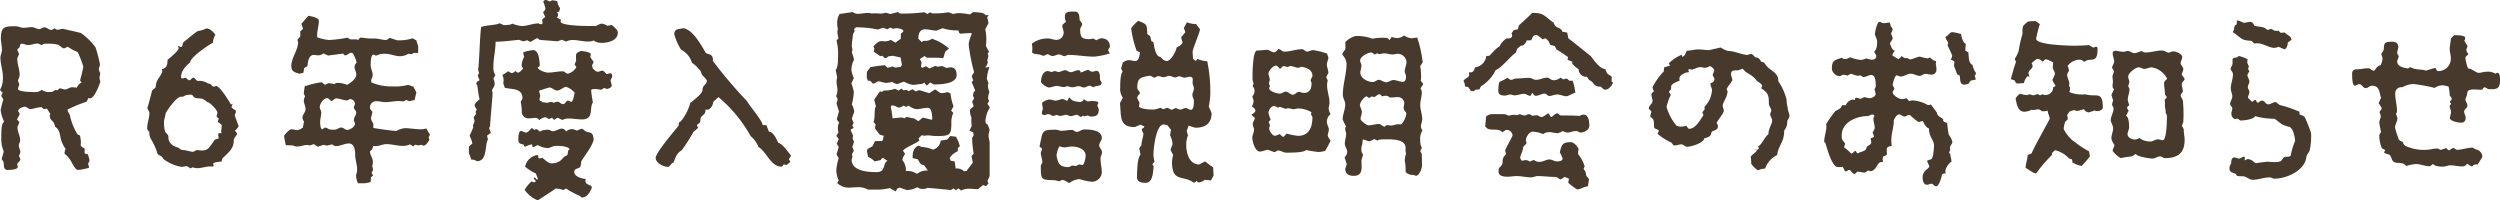 <svg xmlns="http://www.w3.org/2000/svg" width="228.62" height="18.32" viewBox="0 0 228.62 18.32">
  <path id="パス_10177" data-name="パス 10177" d="M7.42-2.68a.241.241,0,0,0,.16.24,2.649,2.649,0,0,1,.52.72c.08.14.34.64.54.64a4.6,4.6,0,0,0,1.02-.2,2.326,2.326,0,0,0-.08-.36c.02-.08.12-.22.12-.3,0-.2-.12-.38-.12-.56l-.32-.08v-.46A.926.926,0,0,1,8.9-3.3c0-.12.02-.22.02-.34a5.771,5.771,0,0,0-.08-.58L8.6-4.34a5.768,5.768,0,0,1-.66-1.6c0-.24-.24-.42-.24-.66a12.22,12.22,0,0,1,1.74-.72l.16-.32c.06-.04.1.02.14.02.42,0,.86-1.24.96-1.54a1.168,1.168,0,0,1-.08-.36c0-.12.06-.24.06-.36,0-.14-.12-.26-.12-.4,0-.16.1-.3.1-.46a12.528,12.528,0,0,0-.4-1.54A5.606,5.606,0,0,0,8.92-13.6c-.12-.04-1.58-.38-1.68-.38-.16,0-.3.08-.46.08a.3.3,0,0,1-.24-.14,2.387,2.387,0,0,1-.32.16c-.24,0-.4-.24-.64-.24-.18,0-.3.16-.48.16-.22,0-.44-.18-.68-.18s-.5.06-.74.06c-.26,0-.48-.14-.74-.14-1,0-1.34.04-1.34,1.12,0,.34.1.7.1,1.04,0,.24-.14.48-.14.72,0,.58.22,1.14.22,1.72A2.144,2.144,0,0,1,1.52-8.4l.12.16c.06.02.12.06.12.12l-.12.24c0,.14.18.24.18.38a8.1,8.1,0,0,0-.24.94,3,3,0,0,0,.3,1.02l-.02.1c-.24.12-.22,1.12-.22,1.34a2.92,2.92,0,0,0,.22,1.32c-.04.24-.14.46-.18.7a.435.435,0,0,0,.1.16c.2.26-.08.84.46.84.18,0,.92-.02.9-.28,0-.06-.04-.16-.04-.22,0-.2.28-.26.28-.46,0-.08-.1-.22-.12-.32.02-.12.12-.26.12-.36,0-.2-.14-.38-.14-.58,0-.18.12-.32.12-.5,0-.4-.24-.76-.24-1.16,0-.18.16-.32.16-.5-.04-.1-.16-.14-.2-.24.04-.14.24-.4.24-.52,0-.04-.12-.18-.14-.24,0-.24.44-.4.64-.4.08,0,.32.18.44.22.36-.02.72-.18,1.06-.18l.2.18.3-.04.3.48a.584.584,0,0,0-.04.18c0,.48.38.36.48,1,.44.22.44.84.56,1.24a2.881,2.881,0,0,0,.4.78A1.966,1.966,0,0,0,7.42-2.68ZM7.5-8.44c-.18,0-.36-.1-.54-.1l-.18.18L6.6-8.4a2.381,2.381,0,0,0-.3.18l-.42.02a1.876,1.876,0,0,1-.56-.2.842.842,0,0,1-.6.2c-.38,0-1.56-.02-1.56-.3,0-.1.14-.36.12-.42l-.12-.34a1.936,1.936,0,0,0,.16-.48c0-.52-.22-1-.22-1.52,0-.1.14-.3.16-.44-.04-.12-.12-.22-.16-.36l.02-.06.18-.16.08-.28a.182.182,0,0,1,.14-.06c.2,0,.38.12.58.12.3,0,.56-.14.86-.14.1,0,.26.12.36.14.08-.02.18-.12.26-.12h.2a3.9,3.9,0,0,1,1.02.08c.2.06.38.34.58.34.08,0,.24-.12.34-.14a4.846,4.846,0,0,0,.9.48,7.956,7.956,0,0,1,.52,1.36,12.07,12.07,0,0,1-.3,1.22.718.718,0,0,0,.14.2.935.935,0,0,0-.44.48,3.271,3.271,0,0,0-.44-.04C7.9-8.64,7.64-8.44,7.5-8.44Zm14.36,6.3c.52-.5,1.04-.86,1.04-1.64,0-.24.22-.38.3-.58,0-.12-.12-.22-.2-.3.08-.08.34-.32.34-.46-.06-.1-.32-.84-.36-.98a.884.884,0,0,0,.12-.32c0-.18-.44-.28-.4-.42l.1-.32a.435.435,0,0,1-.16.1c-.16-.28-1-1.7-1.38-1.7a.323.323,0,0,1-.18.06c-.22,0-.2-.28-.52-.28a1.478,1.478,0,0,0-.94-.24c-.2-.02-.24-.3-.44-.3-.14.06-.22.24-.36.24s-.2-.22-.36-.22a.709.709,0,0,0-.22.06c-.08,0-.16-.02-.16-.12,0-.62.42-.98.84-1.38,0-.44,1.68-1.58,2.08-1.78a1.325,1.325,0,0,1,.22-.72c-.18-.24-.48-.58-.82-.58a2.768,2.768,0,0,1-.78.24c-.36.2-.92.72-1.28.98a.446.446,0,0,0-.12.26c-.02.12-.06.22-.18.22-.08-.04-.18-.08-.26-.12a1.679,1.679,0,0,1,.08.24c0,.22-.86.92-1.02,1.06,0,.38-.06.78-.52.84a1,1,0,0,1,.04.24,2.432,2.432,0,0,1-.3.54,1.58,1.58,0,0,0-.3.82c0,.18-.3.24-.34.4-.14.52-.26,1.04-.42,1.54v.02c.02.16.18.28.18.46,0,.46-.2.9-.2,1.36a.352.352,0,0,0,.2.34,1.268,1.268,0,0,0,.1.6,6.638,6.638,0,0,1,.58,1.2.449.449,0,0,0,.12.28c.18.16.38.14.46.4a3.745,3.745,0,0,0,1.68.74c.16,0,.3-.06.44-.06s.26.12.36.2l.22-.1a1.558,1.558,0,0,0,.42.08c.4,0,.78-.16,1.18-.16a.974.974,0,0,1,.24.02l.08-.06c0-.06-.04-.14-.04-.2,0-.16.66-.2.76-.2Zm-.4-2.24.06.42-.34.1c-.54.74-.62,1-1.2,1-.14,0-.28-.02-.48-.04-.08.04-.24.16-.34.16-.22,0-.62-.16-.96-.16-.1,0-.3-.16-.38-.22-.52-.14-.94-.44-.9-1.06-.06-.18-.28-.3-.32-.46a3.282,3.282,0,0,1-.08-.88c0-.22.14-.46.14-.72.14-.3,1-1.54,1.42-1.54.04,0,.06.02.08.02l.2-.06c.12-.14.5-.14.66-.14.08,0,.12.08.16.12.14.28.6.18.86.26a2.141,2.141,0,0,1,.44.3c.24,0,.92.74.92.96a2.092,2.092,0,0,1-.08.34c.04.1.16.14.22.22a.672.672,0,0,0-.1.28c.08.1.36.22.36.36,0,.24-.1.42-.02.68h-.24Zm10.44.96a.5.5,0,0,0,.36.16c.38,0,.78-.24,1.16-.24.52,0,.58.64.58,1.04,0,.44.18.9.18,1.34a1.393,1.393,0,0,1-.1.5,1.7,1.7,0,0,0,.18.76h.58a2.992,2.992,0,0,0,.58-.12l.02-.42.2-.18L35.5-.8l.14-.3-.08-.36a.934.934,0,0,0,.06-.34c0-.36-.26-.64-.26-.92a.175.175,0,0,1,.16-.18l.14-.38a.82.82,0,0,0,.22.02c.34,0,.64-.18.98-.18.5,0,.98.16,1.48.16a1.535,1.535,0,0,0,.68-.14l.3.2c.04-.06.1-.16.2-.16a.478.478,0,0,1,.18.06l.4-.06a.322.322,0,0,0,.14.08c.24,0,.46-.38.56-.56a.419.419,0,0,1-.08-.22l.12-.22-.34-.58a1.226,1.226,0,0,1-.54.08c-.48,0-.96-.1-1.44-.1a2.146,2.146,0,0,0-.76.26c-.7-.06-1.4-.16-2.1-.28v-.4a1.609,1.609,0,0,1-.22-.46l.14-.62c-.08-.08-.22-.22-.22-.34A.557.557,0,0,1,36-7.36c.24,0,.5.08.74.08.44,0,.82-.1,1.26-.1a3.006,3.006,0,0,1,.4.04l.28-.14.26.12.5-.12c.04-.22.1-.46.16-.68l-.28-.54-.48-.16a4.5,4.5,0,0,1-1.4.14,4.678,4.678,0,0,1-1.96-.36l-.02-.24a.951.951,0,0,0,.14-.46c0-.3-.18-.56-.18-.86,0-.16-.02-.98.26-.98a.444.444,0,0,1,.22.1,1.592,1.592,0,0,1,.86-.18c.46,0,.88.22,1.34.22a1.46,1.46,0,0,0,.76-.22l.32.04.14-.12h.44v-.64a4.825,4.825,0,0,1-.16-.5l-.34-.2a3.858,3.858,0,0,1-1.44.18l-.66-.22a1.074,1.074,0,0,1-.32.2c-.36,0-.7-.14-1.08-.14a5.47,5.47,0,0,1-1.14-.08h-.08c-.12,0-.2.12-.26.22a.509.509,0,0,0-.3-.06h-.24a.471.471,0,0,1-.42-.16,11.885,11.885,0,0,1-1.72.22,4.791,4.791,0,0,1-1.06-.24c0-.06-.02-.1-.02-.16,0-.46.16-.92.16-1.36,0-.3-.76-.42-.96-.46l-.64.74.16.46-.26.22v.46l-.26.32c0,.04.06.2.06.22,0,.72-.62,1.44-.62,2.16,0,.52.28.58.72.72l.38-.08.08-.44.3-.18c.02-.34.1-1.02.58-1.02.12,0,.26.04.38.04a.768.768,0,0,0,.5-.18l.42.2,1.4-.18a.192.192,0,0,0,.18.16c.16,0,.38-.24.54-.24l.16.06a3.888,3.888,0,0,1,.34.84.6.6,0,0,0-.2.4c0,.24.16.44.16.68,0,.42-.52.78-.84.96a2.323,2.323,0,0,0-.82-.18.441.441,0,0,0-.32.1l-.56-.08-.32.16-.3-.24a7.244,7.244,0,0,0-1.44.34l-.1-.02c-.04.24-.08.48-.1.72l.12.26a.849.849,0,0,0-.12.38c0,.24.16.48.16.74,0,.36-.28.54-.28.8a.682.682,0,0,0,.14.38l-.1.54a1.037,1.037,0,0,1-.52.24c-.18,0-.36-.08-.56-.08-.14,0-.6.48-.64.62a6.21,6.21,0,0,0,.16.84l.66.02a.749.749,0,0,0,.36.1c.3,0,.62-.14.92-.14a1.171,1.171,0,0,1,.26.04l.36-.12.36.24.54-.18.3.08Zm-.64-1.54c-.1.02-.2.16-.26.16-.2,0-.2-.56-.2-.68,0-.28.1-.58.1-.86,0-.16-.14-.32-.14-.48,0-.3.34-.82.66-.82.18,0,.26.18.4.26.14-.04.32-.24.44-.24.34,0,.64.18.98.18.12,0,.2-.12.32-.12a.469.469,0,0,1,.42.42c0,.12-.1.22-.1.34,0,.18.22.3.22.48,0,.2-.22.44-.22.68,0,.1.1.22.1.34,0,.28-.46.56-.72.56-.16,0-.34-.22-.54-.22-.22,0-.34.2-.64.2C31.44-4.76,31.68-4.84,31.26-4.96ZM48.3-9.94c-.06,0-.22-.14-.32-.16a4.652,4.652,0,0,1-.52.34,1.054,1.054,0,0,1,.08.74l.14.42c.62.18,1.62,0,1.62.98,0,.06-.14.22-.16.32a6.013,6.013,0,0,1,.1.84.6.6,0,0,0,.68.66c.2,0,.4-.04.6-.04a.363.363,0,0,1,.3.2,1.5,1.5,0,0,1,.54-.26.568.568,0,0,1,.34.18l.32-.14c.04.08.1.18.2.18.08,0,.2-.16.28-.16.16,0,.3.18.48.18a1.122,1.122,0,0,1,.58-.12c.4,0,.78.08,1.18.08,1.14,0,.64-1.04,1-1.56a10.412,10.412,0,0,1-.16-1.1c0-.12.3-.12.38-.12.18,0,.36.06.52.06.1,0,.2-.12.28-.16l.28.1c.14-.04.42-.14.42-.32,0-.16-.1-.32-.1-.48,0-.1.14-.22.14-.32s0-.32-.16-.32a2.092,2.092,0,0,0-.34.08c-.1-.08-.26-.32-.4-.32s-.26.1-.4.1c-.2,0-.36-.18-.48-.32l-.06-.3a.593.593,0,0,0,.14-.3,3.188,3.188,0,0,1-.3-.42,1.544,1.544,0,0,0,.04-.3c-.1-.18-.7-.24-.9-.26-.54.22-.44.26-.44.88,0,.06-.1.24-.12.34.02.1.12.18.14.28a1.3,1.3,0,0,1-.76.58c-.18,0-.3-.22-.48-.22-.44,0-.9.12-1.34.12-.24,0-.84-.2-.94-.44v-.04c.06-.02.18-.08.18-.18-.02-.32-.04-1.4-.62-1.4a4.65,4.65,0,0,0-.88.2v.08a.839.839,0,0,0,.08.32,2.351,2.351,0,0,0-.24.72.575.575,0,0,0,.14.36c-.08.1-.32.38-.46.38-.1,0-.2-.1-.26-.16A.412.412,0,0,1,48.3-9.94Zm2.54,1.6c.14-.04.88-.28.92-.28.26,0,.46.28.72.28s.52-.3.8-.34a1.628,1.628,0,0,1,.8.56c-.08.2-.12.74-.32.82-.08-.02-.24-.12-.28-.12-.22,0-.24.32-.48.32-.2,0-.3-.22-.5-.22a.857.857,0,0,0-.32.1,1.294,1.294,0,0,0-.26-.08c-.08,0-.32.08-.36.08l-.48-.06v-.06c-.1-.02-.22-.06-.22-.18s.06-.22.06-.34a3.2,3.2,0,0,0-.1-.42Zm-1.62-5.9a3.4,3.4,0,0,1-.86-.22c-.16.14-.54.12-.76.14l-.4-.18c-.18.18-1.38.18-1.68.36-.12.74-.18,3.54-.28,3.86l.1.38a.23.23,0,0,0-.12.18c0,.14.14.3.14.46-.12.04-.28.14-.28.28a.2.2,0,0,0,.08.14c.08.44.1.86.22,1.3-.14.12-.46.36-.46.56a.921.921,0,0,0,.2.36c-.08.16-.14.26-.06.42l-.22.28.08.4-.16.38a.377.377,0,0,1,.04.16c-.1.26-.22.52-.34.78a2.661,2.661,0,0,1,.26.7l-.32.28v.58l.22.62a.735.735,0,0,1,.5.14c1,0,.7-1.4,1.02-1.98l-.08-.36.34-.24c-.02-.16-.14-.3-.14-.46a.4.4,0,0,1,.08-.16c0-.52.26-2.9.22-3.1a.471.471,0,0,1-.04-.16c0-.16.24-.34.24-.62a1.412,1.412,0,0,0-.12-.48l.18-.3a1.39,1.39,0,0,1-.18-.8c0-.76.2-1.5.2-2.26.7-.02,1.42-.1,2.12-.18l.42.14.36-.1.28.16c.2-.12.4-.24.6-.34a.246.246,0,0,1,.22.14c.56.06,1.1.08,1.66.14a3.174,3.174,0,0,1,.4-.14l.38.16a1.422,1.422,0,0,1,.64-.14c.42,0,.92.14,1.4.14a1.5,1.5,0,0,0,.52-.1c.12.18.52.22.7.22.58,0,1.48-.2,1.48-.94,0-.26-.38-.54-.56-.7l-.38.08a1.649,1.649,0,0,0-.52-.2c-.22,0-.44.22-.64.22h-.2c-.74,0-2.94-.02-2.94-.42a.3.3,0,0,1,.06-.14l-.4-.22a.447.447,0,0,0,.12-.26.246.246,0,0,0-.14-.22l.24-.06.08-.32a1.214,1.214,0,0,1-.26-.64l-.44-.08-.26.12a.8.8,0,0,0-.36-.14.234.234,0,0,0-.22.16,3.723,3.723,0,0,1,.2.62c0,.12-.14.26-.22.34l.2.42-.28.24.04.36c-.02.02-.08.08-.12.08a.637.637,0,0,1-.26-.08C50.26-14.48,49.72-14.24,49.22-14.24ZM48.92-3.9c0,.4.14.42.48.5.02.08.06.18.14.2a2.293,2.293,0,0,1,.62-.22c.06.06,0,.24.12.24.16,0,.28-.16.44-.16a1.955,1.955,0,0,0,.88.26c.24,0,.46-.2.74-.2.32,0,1.06,0,1.28.3-.26.14-.1.42-.26.58-.46.1-.42.72-1.46.72-.2,0-.64-.38-.78-.52a.533.533,0,0,1-.24.06c-.14,0-.14-.08-.14-.18,0-.06-.02-.12-.08-.12a1.338,1.338,0,0,0-1.12,1.06,4.081,4.081,0,0,0,.98.62l.2.52-.1.04c-.08-.04-.1-.14-.2-.18-.06,0-.08.04-.08.1.02.06.16.14.16.2s-.02.12-.1.12a.312.312,0,0,1-.24-.06h-.04a2.8,2.8,0,0,0-.62.76,2.6,2.6,0,0,0,1.2.96c.56-.36,1.1-.7,1.64-1.08a2.718,2.718,0,0,1,.7.14l.24-.14a7.463,7.463,0,0,0,1.24.66c.06.04.16.16.22.16.48,0,.76-.52.9-.9,0-.36-.72-.14-.56-.8-.3,0-1.04-.22-1.04-.6s.26-.28.5-.46c.12-.08.1-.4.14-.54.02-.08.58-.88.68-1.04a4.023,4.023,0,0,0,.44-.88c0-.98-.48-.58-.84-.92-.08-.06-.16-.14-.26-.14s-.3.14-.44.16a1.484,1.484,0,0,0-.42-.14.979.979,0,0,0-.56.22.44.44,0,0,0-.36-.26c-.28,0-.58.24-.84.24-.16,0-.28-.14-.44-.14a4.125,4.125,0,0,0-.42.04c-.12,0-.24.12-.3.12-.14,0-.18-.2-.34-.2a.386.386,0,0,0-.2.06l-.22-.18c-.14.12-.34.42-.54.42-.16,0-.3-.14-.46-.14C48.94-4.64,48.92-4.06,48.92-3.9ZM73.66-2.06l.2-.32c-.28-.36-.72-1.02-1.18-1.2-.14-.3-.44-1-.84-1l-.24-.6h-.34c0-.38-1.18-1.74-1.42-2.18a41.753,41.753,0,0,1-3.14-3.7.34.34,0,0,0,.02-.14.522.522,0,0,0-.2-.4l-.44-.16c-.36-.58-1.16-2.16-2.08-2.28-.4.1-.82.02-.82.56a5.446,5.446,0,0,0,.62,1.4,1.993,1.993,0,0,1,1,1.2,2.742,2.742,0,0,1,.66.62c.1,0,.2.32.22.4.08.2.48.44.48.66a.467.467,0,0,1-.2.34.694.694,0,0,0-.2.5c0,.3-.92,1-1.12,1.16a4.47,4.47,0,0,1-.88,1.7c-.16,0-.18.24-.18.36-.4.52-2.1,2.48-2.1,2.96,0,.46.72.82,1.12.82.18,0,.28-.34.5-.38.28-.64.26-.8.78-1.16a17.219,17.219,0,0,0,1.06-1.66l.44-.38a.349.349,0,0,1-.12-.24.539.539,0,0,1,.16-.14c.24-.14.08-.46.24-.62.24-.26.38-.26.38-.68.02,0,.12.04.14.04.3,0,.56-.44.56-.72l.48-.44a12.547,12.547,0,0,1,2.94,3.56,2.569,2.569,0,0,1,.72,1c.76.46,1.12,1.8,2.12,1.8a.438.438,0,0,0,.18-.2l.3.04.32-.28Zm8.86-13.4a1.532,1.532,0,0,1-.5.08c-.12,0-.22-.02-.32-.02h-.26a.68.68,0,0,0-.2.02.906.906,0,0,0-.32-.06c-.3,0-.62.08-.92.08a.717.717,0,0,1-.5-.16l-1.2.18a1.51,1.51,0,0,0-.22.84,2.482,2.482,0,0,0,.06.54,1,1,0,0,0-.04.24,1.858,1.858,0,0,0,.1.58l-.18.24a4.83,4.83,0,0,1,.14,1.42c0,.28,0,1.04-.22,1.26l.14.68a1.29,1.29,0,0,0-.06.4c0,.26.08.5.08.76a1.253,1.253,0,0,1-.12.54l.14.28-.1.42.22.7-.2.74.22.3a.929.929,0,0,0-.12.46,1.666,1.666,0,0,0,.06.44l-.2.3.22.3-.18.42.18.3-.2.68.2.34A4.931,4.931,0,0,0,78-1.08a2.251,2.251,0,0,0,.22.96l-.14.24a1.565,1.565,0,0,0,1.04.42c.24,0,.5-.04.86-.04a1.84,1.84,0,0,1,.92.22h1a5.261,5.261,0,0,0,.98-.14l.54.3L83.6.6l.2-.06c.02,0,.64.22.64.22A2.031,2.031,0,0,0,85.4.5a.841.841,0,0,0,.52.16,1.09,1.09,0,0,0,.44-.1c.7.06,1.4.12,2.1.2L88.7.62l.28.16L89.14.6l.28.2a1.465,1.465,0,0,1,.72-.16c.26,0,.54.04.82.04L91.42.3l.26.1.24-.24-.1-.22c.04-.1.2-.44.2-.48V-3.56c0-.22-.1-.42-.1-.64a2.347,2.347,0,0,1,.1-.54l-.16-.46-.18-.14a1.171,1.171,0,0,1-.04-.26,2.519,2.519,0,0,1,.4-1.18l-.22-.36.16-.24a.539.539,0,0,1-.1-.3A1.519,1.519,0,0,1,92-8.2a1.9,1.9,0,0,1-.14-.58A.4.4,0,0,1,91.92-9c-.06-.14-.1-.28-.16-.42A4.965,4.965,0,0,1,92-10.5l-.36.06v-.06l.08-.06.14-.36a.377.377,0,0,1-.04-.16c0-.14.08-.3.08-.44a.478.478,0,0,0-.06-.18l.12-.18-.28-.54c.02-.2.04-.4.04-.6a5,5,0,0,0-.1-.94l.3-.54-.12-.54.12-.18-.02-.04-.24.04c-.14-.3-.84-.26-1.14-.3l-.3.22a6.938,6.938,0,0,0-.9-.12,2.247,2.247,0,0,0-.64.08l-.42-.16a7.371,7.371,0,0,1-1.5.1l-.18-.1-.24.16-.3-.16a16.519,16.519,0,0,1-2.22.12l-.18-.14-.7.18Zm.84,6.96a3.057,3.057,0,0,1-1.04.16l-.12.12-.22-.04-.52.76.16.6c-.2.34-.04,1.06-.22,1.42l.2.26-.08.32c.14.2.3.4.46.6l.36.1-.1.42-.08.06h-.62l-.24.48L80.86-3l-.06.18.1.54a1.808,1.808,0,0,1,.6.42l.56-.12.06-.12.16-.08.4.28c-.48.2-.1,1.02-1,1.02-.76,0-2.28-.08-2.28-1.14l.08-.26-.06-.24.18-.3-.14-.36.16-.48-.14-.3.06-.24-.24-.54.26-.18v-.06l-.1-.14.12-.28-.16-.36.22-.66a1.978,1.978,0,0,0-.22-.66,5.633,5.633,0,0,0,.18-1.14A5.693,5.693,0,0,0,79.38-9l.22-.48a3,3,0,0,1-.22-.72,2.01,2.01,0,0,1,.24-.96,4.148,4.148,0,0,0-.2-.66l.06-.3a.906.906,0,0,1-.06-.32c0-.34.08-.7.1-1.04l.16-.3-.06-.18.18-.16a9.557,9.557,0,0,1,2,.2l.46-.16.42.14.24-.16.3.12a.8.8,0,0,1,.3-.06,1.239,1.239,0,0,1,.6.18v.14l-.22.18v.46l-.5.36-.42-.26a1.05,1.05,0,0,1-.48.14c-.12,0-.22-.02-.38-.02-.3,0-.56.3-.74.5l.1.16-.06.3.6.42.18-.04.24.22.18-.04.12-.12.42-.06c.24.06.48.1.72.16l.12.68-.12.18-.52.06-.2-.1-.48.12-.24-.24q-.66.06-1.32.18l-.32.42-.02.48a2.186,2.186,0,0,0,.1.34h.2l.28.28a1.812,1.812,0,0,0,.44-.22c.28,0,.5.14.76.14a2.347,2.347,0,0,0,.54-.1,1.5,1.5,0,0,0,.4.2c.26,0,.48-.2.72-.2a2.288,2.288,0,0,0,.78.28c.28,0,.54-.08.82-.08l.24-.12.16.24h.1l.26-.26.32.18c.56,0,2.1-.02,2.1-.86,0-.36-.12-.7-.54-.7a1.132,1.132,0,0,0-.36.06l-.42-.18-.44.06-.18-.08-.54.24-.32-.2-.34.14-.12-.08.06-.42-.16-.3.4-.26h.06l.18.14h.68a5.5,5.5,0,0,1,.82.04l.18-.6.34-.28a4.407,4.407,0,0,0-1.56-.9.956.956,0,0,1-.56.2.44.44,0,0,1-.16-.02l-.22.12-.3-.3c0-.42.12-.86.62-.86.34,0,.7.12,1.04.12l.56-.22a4.168,4.168,0,0,0,1.44.2l.08.24.1.06.94-.06.12.06a3.16,3.16,0,0,0-.3.96,16.53,16.53,0,0,0,.5,2.56l-.22.36.14.4-.14.14.32.78-.16.18-.04.3.1.24-.18.3.14.42-.34.3a1.453,1.453,0,0,0,.14.72,3.394,3.394,0,0,0,.02.78c0,.02-.18.36-.2.42l.34.18.04.24-.14.24a8.777,8.777,0,0,0,.14,1.44l-.2.24.12.58c-.18.26-.38.52-.58.78l-.22.02a1.018,1.018,0,0,0-.62-.26.34.34,0,0,0-.14.02l-.1-.66-.36-.06-.1-.24a1.5,1.5,0,0,1,.74-.62l.02-.32.18-.14a3.707,3.707,0,0,0-.36-.88l-.52-.06-.28.32-.6.1a.94.94,0,0,1-.7.82,3.038,3.038,0,0,0-1.02-.24l-.3-.12c-.44.16-.56.62-.54,1.14l.46.1c.18.26.2.5.58.54l.34.48-.02.02a1.416,1.416,0,0,0-.94.28h-.06a1.531,1.531,0,0,0-.98-.24,1.4,1.4,0,0,0-.32-1,1.034,1.034,0,0,1,.26-.56l-.2-.28c.06-.26,1.26-.7,1.5-.96l-.08-.18.3-.3.22.06a1.544,1.544,0,0,1,.3-.04c.26,0,.52.06.76.06,1.34,0,1.42-.08,1.42-1.3a1.956,1.956,0,0,1,.18-.82l-.2-.2.22-.4a4.829,4.829,0,0,1-.28-1.18l-.28-.12a2.217,2.217,0,0,1-.5.1c-.24,0-.42-.26-.64-.34l-.52.34-.92-.28-.32.12-.3-.2-.34.18-.18-.12-.3.04-.18-.16-.26.18Zm1.26,1.54a1.4,1.4,0,0,0,.7.32c.36,0,.7-.12,1.06-.12.38,0,.38.8.4,1l-.06.1a6.394,6.394,0,0,0-.84-.2,2.925,2.925,0,0,1-.38.32l-.4-.26c-.26,0-.46-.12-.7-.12l-.14.12-.28-.08-.84.08a8.675,8.675,0,0,0-.16-1.04l.08-.14h.08c.22,0,.42.2.62.2a1.1,1.1,0,0,0,.38-.18l.24.12Zm21.14-4.88c-.02.24-.08.8-.42.8-.2,0-.38-.08-.58-.08a.979.979,0,0,0-.56.22l-.16.54.14.3c-.22.22-.22,1.14-.22,1.44a1.419,1.419,0,0,0,.24.94l-.26.5c.12,1.24-.08,2.18,1.36,2.18.16-.08.34-.14.5-.22l.38.16-.1.16a.137.137,0,0,0-.14.14.657.657,0,0,0,.14.32c0,.38-.18.72-.18,1.1l-.2.28.12.58c-.32.32-.32,1.68-.32,2.1s.46.48.78.48c.68,0,.68-1.02.74-1.52l-.12-.18.2-.24a3.336,3.336,0,0,1-.1-.62c0-.52.22-2.78.94-2.78a2.092,2.092,0,0,1,.34.08l.32.4-.08.52a1.754,1.754,0,0,1,.22.84l-.18.48.24.48a3.336,3.336,0,0,0-.1.62c0,1.94,1.02,1.16,2,1.92l.28-.18a.159.159,0,0,0,.18.14.84.84,0,0,0,.52-.24l.58.06.24-.44-.04-.76c-.26-.16-.5-.36-.74-.54l-.54.28c-.9,0-1.18-1.04-1.18-1.78a2.215,2.215,0,0,1,.16-.88l-.12-.4.18-.5a4.431,4.431,0,0,0,.62.2c.9,0,1.48-.38,1.48-1.34-.08-.2-.18-.4-.26-.6A7.144,7.144,0,0,0,112.2-8a13.922,13.922,0,0,0-.28-3.02,2.381,2.381,0,0,1-.9-.22l-.14.2-.26-.2-.04-.64c-.02-.18.62-1.68.68-2.06l-.36-.48a2.409,2.409,0,0,1-.84-.16l-.28.52.14.38-.38.46a1.589,1.589,0,0,0,.12.44c0,.22-.36.42-.54.5-.04.32-.52,1.24-.9,1.24-.24,0-.44-.22-.58-.38-.48,0-.6-1.14-.64-1.36l-.18-.06-.12-.48-.26-.18c-.04-.9-.02-.9-.84-1.22a5.151,5.151,0,0,0-.64.68,9.7,9.7,0,0,0,.5,2.06Zm.92,2.14c.14.04.26.14.4.18.1-.02.26-.14.34-.14.18,0,.34.1.5.1.18,0,.34-.12.52-.12.2,0,.36.14.56.14.12,0,.22-.1.34-.1.16,0,.34.12.5.12s.32-.08.48-.08c.36,0,.26.28.26.56,0,.18.12.32.12.5,0,.2-.14.4-.14.6s.14.36.14.56c0,.18,0,.8-.28.8-.16,0-.3-.16-.46-.16-.18,0-.34.14-.52.14-.12,0-.28-.12-.42-.14-.12.04-.22.12-.34.16-.16-.04-.26-.14-.42-.18-.12.02-.24.1-.36.12-.08-.02-.22-.12-.28-.12a2.6,2.6,0,0,1-.62.16c-.26,0-1.2-.04-1.32-.28,0-.1.04-.18.04-.28,0-.2-.2-.34-.2-.54,0-.12.16-.28.24-.36V-8.1c0-.16-.24-.3-.24-.5C105.52-9.52,105.86-9.56,106.68-9.7Zm-8,9.54c.2,0,.44.2.62.28a1.754,1.754,0,0,1,.94-.36,5.6,5.6,0,0,0,1.12.24.915.915,0,0,0,.92-.82c0-.44-.12-.86-.12-1.3,0-.2.14-.38.14-.58,0-.24-.26-.4-.26-.64s.24-.42.24-.66c0-.74-1.1-.78-1.62-.78-.24,0-.44.22-.68.22-.16,0-.28-.18-.42-.18-.32,0-.66.08-.98.08-.18,0-.34-.1-.52-.1-1.36,0-1.16.14-1.48,1.54.08.08.2.12.24.24a3.317,3.317,0,0,0-.12.32c0,.3.14.58.14.88,0,.1-.14.22-.14.34,0,1.32.04,1.26,1.28,1.3a2.664,2.664,0,0,1,.38.1C98.46-.06,98.58-.16,98.68-.16ZM98.14-2.4a2.077,2.077,0,0,1,.26-.84,3.2,3.2,0,0,0,.42.1c.22,0,.46-.08.68-.08.5,0,1.3.18,1.3.84,0,.18-.12.78-.28.86a1.775,1.775,0,0,0-.28-.06c-.14,0-.24.14-.38.14-.08,0-.18-.04-.26-.04-.1,0-.26.14-.38.14C98.42-1.34,98.26-1.7,98.14-2.4Zm1.08-9.2c.78,0,1.58.16,2.36.16a6.82,6.82,0,0,0,1.44-.3.761.761,0,0,1-.16-.34l.16-.24c0-.54-.3-.8-.84-.8a3.789,3.789,0,0,0-.42.18l-.26-.16a1.8,1.8,0,0,1-.32.06c-.74,0-.88-.18-.88-.9,0-.16.18-.3.18-.48,0-.08-.16-.26-.22-.34-.04-.28-.02-.8-.42-.8h-.28c-.34,0-.66.04-.66.46a1.375,1.375,0,0,0,.1.48c-.08.06-.34.24-.34.36,0,.18.12.36.12.54a.651.651,0,0,1-.72.74c-.22,0-.44-.12-.66-.12a2.345,2.345,0,0,0-1.5.46l-.02.06a1.654,1.654,0,0,1,.02.7c0,.24.6.2.8.28a.975.975,0,0,0,.22.08c.16,0,.26-.14.42-.14.1,0,.24.16.42.16.22,0,.4-.14.62-.14.12,0,.34.14.48.16C98.98-11.5,99.12-11.6,99.22-11.6ZM99.1-8.74c.16.02.32.1.46.1.22,0,.4-.1.62-.1.16,0,.3.12.46.12.2,0,.34-.16.54-.16.08,0,.24.12.34.14.16-.18.74-.04.74-.42,0-.08-.1-.18-.14-.24-.02-.2.04-.84-.32-.84-.12,0-.26.08-.38.08a.55.55,0,0,1-.38-.2v.02c-.26.06-.5.2-.7.26,0-.14-.06-.22-.2-.22-.26,0-.48.18-.72.18-.18,0-.32-.18-.48-.18-.22,0-.4.16-.62.16-.12,0-.24-.08-.36-.08-.08,0-.18.08-.26.08-.12,0-.24-.08-.36-.08-.46,0-.62.6-.62.96,0,.2.54.54.72.54.24,0,.5-.14.72-.14s.42.1.64.1A.838.838,0,0,0,99.1-8.74Zm-.4,1.18c-.22,0-.44.14-.66.14-.18,0-.36-.1-.54-.1-.16,0-.68.18-.68.36,0,.16.06.3.06.46,0,.14-.08.26-.08.4s.08.2.22.2c.12,0,.24-.08.36-.08.18,0,.3.16.48.16a2.628,2.628,0,0,0,.3-.1.885.885,0,0,0,.3.1c.18,0,.38-.1.56-.1.14,0,.26.12.4.12.2,0,.4-.12.6-.12.06,0,.24.16.34.2.08-.02.12-.1.2-.12l.14.06c.1-.02.2-.06.3-.08a2.082,2.082,0,0,0,.24.1c.5,0,.76-.1.76-.64,0-.14-.12-.24-.12-.38,0-.08.08-.16.08-.24,0-.12-.28-.16-.54-.16a1.82,1.82,0,0,0-.42.04,3.966,3.966,0,0,1-.4-.22l.02.02c0,.12-.2.22-.3.26-.28-.06-.68-.04-.86-.28a.311.311,0,0,0-.16-.12c-.1.06-.1.22-.2.28C98.96-7.44,98.84-7.56,98.7-7.56Zm25.86-4.68c0,.24-.28.36-.28.64a1.312,1.312,0,0,1,.38.78c0,.96-.34,1.9-.34,2.86,0,.32.22.58.22.9,0,.44-.22.86-.24,1.34a3.963,3.963,0,0,0,.32.66.358.358,0,0,0-.08.28c0,.14.08.26.08.4,0,.3-.12.6-.12.9,0,.28.22.48.22.76a.741.741,0,0,1-.24.48l.2.64c-.06.14-.08.26-.14.4,0,.5.34.66.78.66.9,0,.7-.82.7-1.44.06-.16.1-.34.16-.5a.6.6,0,0,1-.16-.44,1.056,1.056,0,0,1,.08-.5l.04-.44c.22,0,.42.16.64.16.02,0,.38-.18.42-.2l.3.14c.08-.12.54-.12.72-.12h.06c.68,0,1.96,0,1.76,1l.06.32a2.132,2.132,0,0,0-.12.62,4.563,4.563,0,0,1,.08,1.06,1.034,1.034,0,0,0,.56.26.254.254,0,0,0,.12-.02,1.76,1.76,0,0,0,.3.1c.32-.1.52-.68.52-.98l-.02-1.02-.14-.26.14-.3a1.3,1.3,0,0,1-.14-.68,1.458,1.458,0,0,1,.2-.92.575.575,0,0,1-.14-.36c0-.22.12-.44.12-.66,0-.42-.18-.86-.18-1.3,0-.38.14-.82.14-1.08a.668.668,0,0,0-.12-.44l.26-.4-.24-.3a2.2,2.2,0,0,0,.04-.36,8.089,8.089,0,0,0-.08-.98l.22-.34a10.442,10.442,0,0,0-.5-2.26c-.2,0-.38.06-.58.06a1.525,1.525,0,0,1-.62-.26,1.052,1.052,0,0,1-.64.24,2.217,2.217,0,0,1-.5-.1l-.18.28-.24-.2h-.2a4.5,4.5,0,0,0-1.14.08,3.757,3.757,0,0,0-1.56-.24,1.979,1.979,0,0,0-.92.56v.02A4.18,4.18,0,0,1,124.56-12.24Zm1.34,1.16c0-.36.7-.74,1.02-.74.08,0,.22.14.32.18.12-.02.14-.08.22-.12a.3.3,0,0,0,.22.08c.14,0,.28-.06.42-.06.26,0,.5.1.76.1.16,0,.34-.06.5-.06a.818.818,0,0,1,.78.74c0,.3-.16.58-.16.88,0,.16.12.28.12.44,0,.2-.04.5-.3.5-.3,0-.56-.16-.86-.16-.24,0-.42.2-.66.2s-.46-.22-.66-.22-.36.2-.56.2c-.46,0-1.14-.34-1.14-.86,0-.22.1-.44.1-.66C126.02-10.78,125.9-10.94,125.9-11.08Zm.16,4.7c0-.24-.18-.44-.18-.68a1.379,1.379,0,0,1,.58-.76c.1.04.16.12.26.16.1-.04.16-.12.26-.14.06.02.14.04.2.06.16-.06.34-.26.48-.26.1,0,.2.12.24.2a.934.934,0,0,1,.34-.06.411.411,0,0,1,.36.16c.28,0,.54-.04.82-.04a.6.6,0,0,1,.52.52c0,.16-.06.3-.06.46,0,.28.24.34.24.52,0,.26-.26.9-.52,1-.06,0-.14-.02-.2-.02-.24,0-.46.12-.7.12-.1,0-.22-.04-.32-.04a.217.217,0,0,0-.2.14h-.02c-.22,0-.34-.24-.54-.24-.32,0-.64.12-.96.12-.16,0-.72-.42-.72-.58C125.94-5.96,126.06-6.16,126.06-6.38Zm-5.1,3.48a11.245,11.245,0,0,0,1.14.18,3.133,3.133,0,0,0,.6-.1,8.462,8.462,0,0,0,.5-.94c-.08-.12-.26-.34-.26-.48,0-.16.1-.34.1-.52,0-.24-.18-.46-.18-.72a.881.881,0,0,1,.34-.7,1.4,1.4,0,0,1-.18-.48c0-.18.08-.36.08-.56,0-.54-.22-1.06-.22-1.6a1.666,1.666,0,0,1,.06-.44l-.14-.3.2-.4c0-.26-.14-.5-.14-.76,0-.22.14-.44.14-.66a1.7,1.7,0,0,1-.12-.34,7.053,7.053,0,0,0-1.28-.32c-.18,0-.36.14-.54.14s-.3-.22-.46-.22c-.56,0-1.08.22-1.64.22-.2,0-.34-.24-.54-.24-.08.12-.24.3-.4.3-.22,0-.42-.22-.62-.22-.3,0-.62.06-.92.06-.44,0-.42,2.38-.42,2.64,0,.14.1.28.1.42a.247.247,0,0,0-.08.16c0,.14.16.16.16.44a.638.638,0,0,1-.2.52,3.6,3.6,0,0,1,.12.44,1.464,1.464,0,0,1-.16.5c.14.08.32.2.32.38,0,.16-.22.28-.34.34a.772.772,0,0,0,.3.32c-.04.2-.2.4-.2.58,0,.16.12.34.12.5,0,.26-.16.48-.16.74,0,.32.26,1.26.68,1.26.26,0,.52-.16.78-.16a5.309,5.309,0,0,0,.6.22,1.275,1.275,0,0,1,.28-.16c.26,0,.5.2.76.2h.06C119.62-2.66,120.74-2.66,120.96-2.9ZM119.2-4.4c-.14.08-.2.24-.34.3-.14-.06-.2-.2-.34-.26a1.672,1.672,0,0,1-.4.16c-.26,0-.54-.48-.54-.72a.975.975,0,0,1,.08-.22c-.02-.12-.1-.2-.12-.32.04-.1.14-.14.18-.24a2.352,2.352,0,0,1-.2-.6c0-.24.24-.62.5-.62a.6.6,0,0,1,.36.16.3.3,0,0,1,.18-.08,4.069,4.069,0,0,1,.52.18.762.762,0,0,1,.2-.06c.18,0,.36.08.54.08.14,0,.28-.06.42-.06a2.4,2.4,0,0,1,1.2.34v.08l-.04.1c.02.08.14.22.14.26,0,.9-.28,1.72-1.32,1.72A5.753,5.753,0,0,1,119.2-4.4Zm-.1-3.84c-.18,0-.36.18-.54.18-.24,0-.98-.2-.98-.5,0-.06.06-.14.08-.2a.589.589,0,0,1-.1-.26c0-.1.08-.2.08-.3,0-.2-.12-.4-.12-.6,0-.22.44-.7.66-.7.2,0,.26.2.4.3.12-.08.2-.26.36-.26a1.966,1.966,0,0,1,.32.1c.08-.02.18-.1.26-.1.26,0,.5.16.74.16a.444.444,0,0,0,.22-.1c.46.06,1.06.26,1.06.82,0,.16-.16.28-.16.44,0,.08.08.16.08.24,0,.5-.16.9-.72.9-.16,0-.28-.1-.44-.1-.2,0-.34.26-.54.26C119.5-7.96,119.34-8.24,119.1-8.24Zm21.1,2.16a.591.591,0,0,0-.26-.04,3.432,3.432,0,0,0-.48.08,1.224,1.224,0,0,0-.34-.14h-1.18a.819.819,0,0,0-.52.22l-.08.92c.08.06.16.14.24.2.38.16,1.08-.06,1.32.32.12-.06.26-.22.4-.22a.543.543,0,0,1,.54.48c0,.14-.6,1.12-.68,1.42l.1.3c-.66.66,0,.74-.66,1.28a1.97,1.97,0,0,0-.04.34c0,.42.52.46.82.46.28,0,.56-.06.84-.06.44,0,.88.12,1.32.12.2,0,.4-.12.6-.12.52,0,1.06.08,1.58.08.2,0,.3.12.46.22.14,0,.3-.16.42-.22a3.789,3.789,0,0,1,.42.18.784.784,0,0,0-.08.36,5.935,5.935,0,0,0,.8.6c.32,0,.66-.28,1-.28,0-.2.08-.42.08-.62,0-.1-.08-.16-.14-.22-.2-.18-.02-.38-.34-.74a.444.444,0,0,1,.1-.22,3.127,3.127,0,0,0-.6-1.14,1.79,1.79,0,0,1,.04-.46c-.06-.24-.46-.64-.7-.64-.78,0-.84.22-1.02.92a4.787,4.787,0,0,1,.26.56c0,.26-.34.28-.52.28-.24,0-.46-.18-.7-.18-.28,0-.56.22-.86.22a.789.789,0,0,1-.56-.18l-.36.16a.682.682,0,0,0-.38-.14l-.36.06-.14-.22c0-.34.26-.62.26-1.02l.34-.38a.459.459,0,0,1-.08-.28c0-.26.32-.76.6-.76a2.685,2.685,0,0,1,.96.22,1.093,1.093,0,0,1,.56-.18c.26,0,.52.1.8.1a1.886,1.886,0,0,0,.46-.2.959.959,0,0,0,.4.14c.28,0,.54-.14.82-.14.14,0,.26.14.4.14.32,0,.8-.24.8-.6,0-.34-.04-1.04-.52-1.04a.771.771,0,0,0-.36.12c-.56-.04-1.14-.04-1.7-.04-.16,0-.22-.2-.38-.2-.1,0-.42.28-.48.34-.18,0-.18-.3-.34-.34a2.22,2.22,0,0,1-.54.34c-.26,0-.3-.16-.5-.16a1.133,1.133,0,0,0-.36.06,1.594,1.594,0,0,0-.32-.16c-.16,0-.28.12-.44.12a1.524,1.524,0,0,1-.4-.12Zm.4-6.36c.3,0,.42-.22.54-.48l.42-.02c.06-.2.18-.48.42-.48.16,0,.52.32.62.4l.24-.1c.44.32.3.42.48.62l.38.08.16.32c.36.22.72.46,1.06.7l-.06.24.44.18v.18a2.019,2.019,0,0,0,.58.5.7.7,0,0,0,.76.7l.2.3c.44.16.4.6.98.6.18,0,.28.28.48.28.36,0,.6-.36.74-.64a.269.269,0,0,1-.14-.12,2.173,2.173,0,0,1,.02-.36c0-.1-.14-.16-.2-.2-.28-.14-.28-.28-.4-.56-.52-.04-1.02-.8-1.32-1.18-.08-.08-1.9-1.52-2.06-1.64l-.1-.52-.44-.08c-.16-.48-.64-.22-.8-.84h-.04c-.9-.68-.88-.88-1.92-.88-.4.4-.8.76-1.22,1.14l-.1.36-.38.08-.2.3a.338.338,0,0,1,.06.2c0,.26-.34.26-.52.26a1.765,1.765,0,0,0-.64.74c-.22.06-.74.66-.92.84l-.28.02a1.189,1.189,0,0,1-1.04,1.04c-.04.24-.16.46-.4.46a.391.391,0,0,1-.14-.02c0,.14.04.34-.08.44-.1.08-.42.24-.42.38l.1.2a.8.8,0,0,0,.06.3l.26.04.26.36.26.02.14-.14a1.3,1.3,0,0,0,.38-.04c.04-.08.08-.16.12-.26a3.54,3.54,0,0,0,1.36-1.5c.48-.12,1.42-1.34,1.84-1.58l.12-.36Zm-.44,3c-.16,0-.3.12-.46.12-.12,0-.24-.14-.36-.18a2.577,2.577,0,0,1-.66.34c-.14.12-.14.7-.14.88,0,.34.32.4.6.4.16,0,.34-.1.5-.1.12,0,.26.08.38.08.3,0,.56-.14.86-.14.18,0,.38.16.58.2l.2-.3c.06.1.16.28.3.28.28,0,.54-.2.82-.2.14,0,.24.16.38.22.26,0,.5-.14.76-.14.3,0,.56.16.86.16.16,0,.56-.28.8-.32a5.42,5.42,0,0,0-.24-1.1h-.3c-.12-.08-.14-.16-.28-.2-.08.02-.18.06-.26.08-.12-.02-.18-.12-.28-.16a1.006,1.006,0,0,1-.58.24c-.32,0-.44-.24-.62-.24-.36,0-.68.2-1.04.2-.22,0-.4-.18-.62-.18C140.96-9.5,140.56-9.44,140.16-9.44Zm21.86-1.94a.929.929,0,0,0-.36-.32,3.085,3.085,0,0,1-.34.1c-.46,0-1.2-.36-1.76-.36a1.919,1.919,0,0,1-.68-.32c-.08.02-1.04.24-1.06.24-.34,0-.68-.06-1.02-.06s-.68.12-1.04.12c-.04.12-.18.56-.42.54l-.02-.18a3.792,3.792,0,0,0-1.18.78.739.739,0,0,0,.1.22l-.48.14c-.14.04,0,.44-.2.5a6.777,6.777,0,0,0-.92,1.32.958.958,0,0,0,.14.4.369.369,0,0,0-.24.3c0,.2.1.36.1.56,0,.28-.34.42-.34.7.06.12.18.18.24.3a2.664,2.664,0,0,0-.1.38.156.156,0,0,0,.06.14c.44.18.16.9.36,1,.1.08.32.1.36.22-.02.1-.1.18-.12.28a5.651,5.651,0,0,0,1.26.8l.22.26h.08c.22,0,.4-.1.62-.1.2,0,.32.22.52.22.38,0,1.52-.34,1.58-.78.86-.18.48-.5.76-.64.22-.12.48-.12.48-.46a.563.563,0,0,0-.12-.3c.1-.24.66-.9.66-1.1,0-.16-.1-.32-.1-.48,0-.3.44-.8.44-1.32l-.08-.2c.14-.3.38-.52.52-.8,0-.2-.12-.36-.12-.56,0-.32.18-.34.44-.34a.974.974,0,0,0,.24-.02l.4-.14c.34.52.78.42,1.3,1.14a1.752,1.752,0,0,1,.48.38l-.1.28c.64.42.7.64.7,1.4,0,.24.22.4.22.64,0,.1-.1.22-.1.32,0,.2.18.38.18.58,0,.34-.34.7-.34,1.26-.38.26-.56.92-.98,1.14.08.02.1.1.1.18l-.16.12-.04-.02c-.02-.04-.1-.06-.14-.08l.16.14c-.08.18-.44.36-.56.58a3.128,3.128,0,0,1,.04.62,2.286,2.286,0,0,0,.62.62,1.462,1.462,0,0,1,.66-.16,2.1,2.1,0,0,1,1.1-1.24c.12-.96.64-1.12.64-2.24a1.2,1.2,0,0,0,.28-.78c0-.2.2-.36.2-.56,0-.24-.16-.48-.16-.76a2.974,2.974,0,0,1-.1-.72,5.216,5.216,0,0,0-.76-1.7.95.95,0,0,0-.12-.52c-.3-.46-.78-.54-1.12-1.1a.336.336,0,0,0-.3-.14C162.52-11,162.46-11.38,162.02-11.38Zm-8.1,4.52a5.625,5.625,0,0,1,.38-1.06c0-.1-.1-.18-.14-.26a.175.175,0,0,1,.1-.18c.08-.06.08-.24.08-.34,0-.26.6-.48.78-.54a.68.68,0,0,1-.02-.2c0-.34.58-.58.88-.58a.709.709,0,0,1-.06-.22l.06-.06c.08,0,.14.04.22.04.26,0,.52-.22.78-.22.16,0,.32.06.48.06a1.077,1.077,0,0,0,.42-.16c.18.08.4.22.4.44a2.441,2.441,0,0,1-.14.34c0,.16.16.26.16.42,0,.22-.16.32-.36.36v.08c0,.2.14.38.14.58a2.426,2.426,0,0,1-.68,1.5v.26a1.283,1.283,0,0,0-.2.26c.02.1.08.16.1.24-.26.38-.7,1.26-1.32,1.26-.16-.06-.16-.24-.28-.28a1.7,1.7,0,0,1-.46.08.9.9,0,0,1-.4-.08A4.569,4.569,0,0,1,153.92-6.86Zm17.52-2.82a.3.3,0,0,1,.2-.04c.08,0,.2.14.3.14.24,0,.46-.18.7-.18.44,0,.4.76.42,1.06l-.12.24a4.186,4.186,0,0,1,.1.42c0,.26-.36.4-.58.4a3.2,3.2,0,0,1-.42-.1c-.14.04-.26.12-.4.16a3.086,3.086,0,0,0-.34-.1c-.14,0-.16.1-.16.22l-.16-.06a.8.8,0,0,0-.66.52h-.36c-.06.32-.34.38-.6.54a10.738,10.738,0,0,0-.84,1.18c0,.08.02.14.02.22,0,.46-.2.92-.2,1.38a.359.359,0,0,0,.1.14c.06.08.44,1.74.96,2.14a.5.5,0,0,0,.26.06c.14,0,.28-.02.38-.02l.2.4.1.02c.08-.04.2-.14.28-.14.18,0,.26.38.54.36l.2-.2h.04c.2,0,.42.08.62.08.14,0,.24-.18.38-.18a.523.523,0,0,1,.16.06c.6-.06.6-.84,1-.84h-.02c.3,0,.14-.06.14-.26a.6.6,0,0,1,.1-.3.336.336,0,0,0,.3-.14,3.856,3.856,0,0,1-.02-.48c0-.22.28-.28.46-.28v-.02a2.641,2.641,0,0,1-.04-.56c0-.58.22-1.12.22-1.7,0-.2.28-.62.5-.62.16,0,.32.2.48.2.14,0,.24-.16.5-.14a6.039,6.039,0,0,0,.78.64l.4-.1c.12.24.28.62.56.68,0,.8.46,1.06.46,1.56,0,.22-.06,1.18-.26,1.26l-.36.12v.02c0,.18.18.36.18.52,0,.22-.6.36-.6.98,0,.28.06.7.42.7.12,0,.26-.1.4-.1.12,0,.26.24.42.24.26,0,.52-.88.52-1.08a.492.492,0,0,1,.34-.1c0-.1-.02-.18-.02-.28a1.445,1.445,0,0,1,.56-.8c0-.22-.1-.44-.1-.66l-.12-.16.1-.28c0-.06-.02-.1-.02-.16,0-.2.22-.36.22-.56a1.881,1.881,0,0,0-.34-.66c-.06-.36-.1-.7-.14-1.06-.2-.06-.42-.12-.36-.36-.22-.12-.58-.32-.58-.6l-.54-.72-.26.06a3.183,3.183,0,0,0-1.46-.44.709.709,0,0,0-.22.06c-.12,0-.2-.2-.32-.26a.9.9,0,0,1-.4.08c-.28,0-.84-.34-.84-.64,0-.06.14-.22.16-.32-.04-.12-.12-.2-.16-.32.02-.2.18-.82.36-.9a2.533,2.533,0,0,0,.36.12c.32,0,.62-.26.94-.26.28,0,.54.2.82.2.18,0,.28-.18.56-.18.16,0,.3.06.46.06a.437.437,0,0,0,.5-.5,2.136,2.136,0,0,0-.06-.5l.04-.16c-.02-.08-.08-.1-.16-.12-.14,0-.28-.2-.4-.28l-.2.08a4.187,4.187,0,0,1-.72-.16h-.02c-.26.02-.6.22-.9.26l-.26-.14c-.04,0-.1.02-.14.02a.54.54,0,0,1-.34-.2l-.3.3-.58-.36a1.269,1.269,0,0,1,.24-.42c-.28-.08-.32-.38-.44-.62,0-.2.24-.34.24-.54,0-.1-.12-.28-.14-.4.04-.14.1-.26.14-.4l-.02-.08-.14-.18-.1-.36c-.18,0-.36.06-.54.06-.16,0-.28-.12-.44-.12-.2.1-.38.9-.38,1.12,0,.16.2.42.2.7s-.02.7-.26.88v.04c0,.08.18.24.18.4,0,.26-.22.32-.44.32a4.21,4.21,0,0,1-.48-.12,1.434,1.434,0,0,1-.5.14,4.13,4.13,0,0,1-.98-.24l-.28.14-.3.02-.18-.12c-.68.24-.9.24-.9,1.04a.785.785,0,0,0,.68.64c.16,0,.26-.12.38-.12a1.168,1.168,0,0,1,.36.08,2.017,2.017,0,0,1,.36-.18,3.52,3.52,0,0,0,.6.2Zm.84,6.44c-.18.14.12.34-.72.56-.02.06-.08.08-.22.06l-.1-.18-.06-.02c-.14.06-.22.24-.38.24a3.475,3.475,0,0,0-.64-.56v-.02a1.966,1.966,0,0,1,.1-.32c-.22-.32-.32-.32-.32-.76,0-1.18,1.32-1.76,2.34-1.76.16,0,.3-.14.42-.14.06,0,.22,0,.22.1,0,.08-.08.18-.08.28,0,.28.12.56.12.84a.843.843,0,0,1-.2.4,2.918,2.918,0,0,1,.14.38.494.494,0,0,1-.32.16,2.76,2.76,0,0,1,.06.4C172.64-3.42,172.38-3.32,172.28-3.24Zm7.16-10.02c0,.28.16.32.24.56-.02.08-.04.16-.06.22.14.32.3.62.42.94a.575.575,0,0,1-.14.36c.54.24.28.18.32.64.12.24.18.48.28.72l.24.12c.04.3-.02.82.4.82a1.6,1.6,0,0,0,.42-.1l.04-.06c.06-.24.34-.26.54-.28l.06-.04c-.02-.12-.08-.22-.1-.34a.349.349,0,0,0,.12-.24,2.033,2.033,0,0,1-.32-.74c-.4-.2-.32-.76-.38-1.16a.839.839,0,0,1-.28-.18c.02-.2.02-.4.06-.6-.24,0-.44-.7-.44-.88a3.747,3.747,0,0,0-.82-.18c-.14,0-.3.18-.38.28Zm15.32,5.82a2.664,2.664,0,0,0-.1.38c.02.12.14.24.14.36,0,.36-.26.74-.26,1.1,0,.12.22.46.22.7,0,.32-.16.62-.16.94a1.418,1.418,0,0,0,.28.58c0,.2-.16.36-.16.56a2.348,2.348,0,0,0,.74.66,6.707,6.707,0,0,1,.88-.14c.18,0,.34-.18.52-.24.02.24,1.28.42,1.5.42.24,0,.46-.2.7-.2.14,0,.3.16.44.16,1.14,0,1.8-.44,1.8-1.66,0-.3-.08-.62-.08-.92,0-.14-.12-.24-.16-.38.02-.14.12-.26.12-.4a11.757,11.757,0,0,0-.04-1.88c-.02-.18-.2-.32-.2-.52,0-.06.16-.24.2-.32,0-.24-.1-.46-.1-.7,0-.2.26-.28.26-.48-.06-.1-.16-.2-.26-.36,0-.18.14-.34.14-.52,0-.2-.24-.34-.24-.54s.14-.36.14-.56c0-.3-.56-.52-.82-.52-.12,0-.3.1-.44.12-.22-.06-.36-.2-.6-.2-.5,0-1,.18-1.5.18-.2,0-.28-.12-.32-.12-.24,0-.44.18-.68.18s-.4-.2-.62-.2a.838.838,0,0,0-.32.08,4.134,4.134,0,0,1-.74-.1H195c-.14,0-.28.06-.28.24,0,.26.14.52.14.78,0,.08-.16.36-.2.5.04.14.14.24.18.38-.06.14-.08.26-.14.4,0,.18.04.36.04.54s-.12.54.1.66c-.06.18-.16.36-.24.54Zm2.02,3.58c-.28,0-.7-.16-.7-.5,0-.2.14-.4.14-.6,0-.26,0-.92-.28-1.08.08-.14.16-.3.24-.46-.04-.08-.14-.16-.14-.26,0-.12.16-.16.2-.28a1.617,1.617,0,0,1-.14-.44c0-.34.16-.68.16-1,0-.04-.1-.2-.12-.28a2.419,2.419,0,0,0,.1-.36c0-.18-.1-.32-.1-.5,0-.32.66-.84.96-.84.18,0,.34.14.52.14.22,0,.44-.14.66-.14a1.9,1.9,0,0,1,1.42,1.04c-.12.14-.28.22-.28.42,0,.32.08.64.08.96,0,.12.12.18.16.28a.255.255,0,0,1-.18.22c.02.24.02.48.02.72a1.321,1.321,0,0,1,.06.48c0,.1.12.2.12.3,0,.22,0,2.24-.38,2.24-.14,0-.3-.08-.44-.08-.24,0-.46.2-.7.2a1.656,1.656,0,0,1-1-.32A.877.877,0,0,1,196.78-3.86Zm-8.4-2.58a2.4,2.4,0,0,0,.4-.06c0,.26.18.5.18.76-.26.5-1.6,2.88-1.64,3.14l-.38.16c0,.42-.18.74-.18,1.18.26.12.7.5.96.5a12.776,12.776,0,0,1,1.44-1.68l.02-.2.26-.24h.04a2.559,2.559,0,0,1,1.26.76,1.294,1.294,0,0,1,.26.08,1.351,1.351,0,0,1,.04.28,2.9,2.9,0,0,0,.84.32,10.406,10.406,0,0,0,.76-.88l-.08-.46a7.893,7.893,0,0,1-1.38-.92h-.04a3.647,3.647,0,0,1-.9-1.12,2.426,2.426,0,0,1,.14-.66l.24-.24-.06-.4.24-.32.42-.12a.4.4,0,0,0,.26.08c.22,0,.42-.14.62-.14a.558.558,0,0,0,.42.28c.04,0,.5-.16.54-.18a.639.639,0,0,0,.28.06c.14,0,.48-.12.48-.3,0-1.08-.28-1.14-.74-1.14a3.36,3.36,0,0,1-.9-.1,1.14,1.14,0,0,1-.26.02,2.853,2.853,0,0,1-1.16-.22.934.934,0,0,0,.06-.34.2.2,0,0,0-.1-.2.85.85,0,0,0,.04-.22c0-.28-.2-.52-.2-.78,0-.24.16-.3.16-.44a.931.931,0,0,0-.12-.4,1.31,1.31,0,0,1,1.28-.56l.24.18c.54-.48,1.22.28,1.22-1.2,0-.08-.02-.18-.12-.18a.567.567,0,0,0-.26.08l-.42-.24c-.44.04-.9.06-1.34.06-.4,0-3.48-.06-3.48-.64a11.993,11.993,0,0,1,.34-1.34l-.4-.28-.66.04a2,2,0,0,0-.48.44,1.979,1.979,0,0,0-.04.68,12.07,12.07,0,0,0-.36,1.58,2.7,2.7,0,0,1-.36.72l.12.28c-.2.52-.32,1.06-.48,1.58l.34.1c.04.08.14.3.26.3l.6-.04a1.414,1.414,0,0,1,.34-.64.36.36,0,0,1,.18.12,3.888,3.888,0,0,1-.1-.4c0-.26.38-.38.38-.64a.589.589,0,0,0-.1-.26c.1-.08.44-.4.56-.4a.768.768,0,0,1,.44.26c.08-.04.24-.22.32-.22a2.175,2.175,0,0,1,.66.3l-.04.42c-.02.18.2.4.2.6a1.975,1.975,0,0,1-.24.56,2.458,2.458,0,0,0,.28.5c0,.12-.1.16-.2.16a.694.694,0,0,1-.76.72c-.06,0-.16,0-.18-.08l-.26.12-.22-.12-.38.12L187.1-8l-.22.08a2.713,2.713,0,0,1-.58-.12h-.02c-.16.02-.36.3-.44.42.1.46.18,1.22.82,1.22a1.8,1.8,0,0,0,.64-.18.34.34,0,0,0,.14.02c.16,0,.32-.06.46-.06C188.12-6.62,188.16-6.44,188.38-6.44ZM211.4-3.72a5.97,5.97,0,0,0-.4,1.34c-.1.1-.38.1-.5.1-.18,0-.26.3-.42.4a1.323,1.323,0,0,1-.56.08c-.22,0-.44-.02-.56-.02l.04-.02a10.442,10.442,0,0,0-1.14.14l-.18-.06a.941.941,0,0,0-.62-.32c-.08.04-.18.08-.26.12l-.02-.02a.366.366,0,0,0-.02-.32c-.18,0-.32.18-.48.18s-.28-.1-.44-.1c-.26,0-.28.32-.28.5,0,.08-.16.2-.16.48,0,.36.18.36.48.48.32.12-.12.26.74.26.32,0,.58.32.9.32.52,0,1.04-.22,1.56-.22.14,0,.28.12.42.12,1.12,0,2.82-.74,2.94-2.02.02-.18.24-.38.3-.58a5.957,5.957,0,0,0,.12-1.58,13,13,0,0,0-.56-1.42c-.1-.18-.34-.18-.5-.3V-6.4a10.872,10.872,0,0,0-1.72-.6c-.22-.04-.34-.28-.48-.28-.22,0-.44.2-.66.2-.24,0-.32-.34-.56-.34-.16,0-.24.14-.38.2-.14-.06-.14-.2-.24-.28-.12.04-.18.14-.28.2l-.38-.36V-7.7c0-.18.12-.32.12-.5,0-.16-.14-.3-.14-.46,0-.18.14-.32.14-.5,0-.22-.18-.4-.18-.6a.672.672,0,0,1,.18-.3l-.12-.28.08-.2-.16-.36.04-.3a3.162,3.162,0,0,0-.8-.3l-.2.14c-.14,0-.32.02-.38.16,0,.48.04.44-.18.82,0,.2.22.34.22.56,0,.42-.2.86-.2,1.28,0,.26.14.48.14.74,0,.24-.2.44-.2.68,0,.16.2.26.2.42,0,.14-.08.28-.08.42a.539.539,0,0,0,.28.54l.24-.02c.12-.02.22.16.32.16.28,0,1.22-.1,1.32-.4a6.553,6.553,0,0,0,1.76.24c.08,0,.54.42.7.5a2.612,2.612,0,0,0,.66.24C211.22-4.94,211.4-4.04,211.4-3.72Zm-.96-9.94a1.544,1.544,0,0,1-.3.04c-.12,0-.18-.12-.24-.2a1.72,1.72,0,0,1-.32.02,3.02,3.02,0,0,1-.36-.18l-.34.1a1.41,1.41,0,0,1-.18-.14c-.24-.18-.74-.14-1.04-.26-.06-.18-.16-.34-.38-.34-.18,0-.36.08-.54.08-.2,0-.36-.22-.66-.2l-.02.36c-.2.04-.24.28-.24.46l-.12.24c.04.04.12.06.16.1.78.6.68.62,1.56.7l.24.24a1.417,1.417,0,0,1,.28-.02H208c.42,0,1.06.42,1.54.42a2.418,2.418,0,0,0,.36-.1l.5.22c.26,0,.32-.42.34-.62a2.184,2.184,0,0,0,.34-.26l-.1-.24C210.8-13.4,210.62-13.48,210.44-13.66Zm15.2.56c0,.32-.1.66-.1.98,0,.26.1.52.1.78a1.134,1.134,0,0,1-1.18,1.22c-.14,0-.14-.28-.28-.28-.06,0-.7.2-.8.24-.44-.16-.84-.02-1.46-.32l-.18.12c-.36-.04-1-.16-1-.64,0-.12.12-.32.14-.46-.02-.1-.14-.22-.14-.32,0-.18.1-.36.1-.54,0-.34-.22-.48-.54-.48-.54,0-.78,0-.78.6,0,.24-.16.34-.24.54a2.533,2.533,0,0,1,.12.36,2.312,2.312,0,0,1-.16.64c-.42.06-.48.5-.64.5-.2,0-.32-.22-.52-.22-.34,0-.7.1-1.04.1a.371.371,0,0,0-.42.42c0,.16-.02,1.08.26,1.08.08,0,.24-.14.38-.14.28,0,.34.36.6.36.2,0,.36-.22.56-.22.72,0,.66.58.84,1.1l-.22.5a3.29,3.29,0,0,1,.28.44c0,.14-.14.24-.2.36a3.791,3.791,0,0,1,.12.36c0,.22-.14.4-.14.62a5.662,5.662,0,0,0,.16.8c-.02.12-.16.28-.16.36a3.036,3.036,0,0,0,.24,1.18l.3.16c-.02.08-.08.14-.1.22.04.08.32.16.42.18.22.08.24.38.34.54.24.44.88.02,1.26.52a4.393,4.393,0,0,1,.86-.18c.44,0,.84.2,1.28.2.12,0,.2-.16.32-.2.18.22.64.24.9.24.22,0,.44-.12.66-.12.38,0,.76.1,1.14.1a.48.48,0,0,0,.4-.24c.14,0,.24.22.5.24.08-.16.22-.18.4-.18h.08c.12-.2.26-.4.42-.68a.68.68,0,0,0-.62-.7,2,2,0,0,0-.28-.16c-.48,0-.94.2-1.42.2-.06,0-.24-.16-.34-.18-.14.04-.28.22-.38.22-.12,0-.14-.14-.26-.18-.18,0-.34.14-.52.14-.06,0-.18-.12-.3-.12-.34,0-.68.12-1.02.12a3.947,3.947,0,0,1-1.8-.32c-.36-.16-.26-.4-.4-.44a.453.453,0,0,1-.3-.2,11.046,11.046,0,0,1-.34-1.06c0-.3.22-.56.22-.86a1.358,1.358,0,0,0-.14-.4.421.421,0,0,0,.1-.3c0-.5-.16-1.02-.16-1.52a.557.557,0,0,1,.64-.62,2.629,2.629,0,0,1,.98-.3,14.254,14.254,0,0,1,1.98.36,1.394,1.394,0,0,1,.68-.24,2.132,2.132,0,0,1,.6.12,4.947,4.947,0,0,1,.1.76c0,.12.18.22.18.36s-.16.16-.16.32a.311.311,0,0,1,.12.16.246.246,0,0,0-.14.22c0,.16.12.32.12.48,0,.22-.1.4-.1.62.1.26.78.38,1.02.38.3,0,.42-.18.42-.46,0-.2-.14-.36-.14-.56,0-.22.3-.32.3-.54,0-.2-.18-.4-.18-.54a.652.652,0,0,1,.08-.26.942.942,0,0,0,.08-.34c0-.28.3-.34.62-.34.24,0,.5.04.76.02.04-.08.12-.22.22-.22.36.14.16.18.64.18.66,0,.76-.26.76-.86,0-.14,0-.64-.22-.64a.355.355,0,0,0-.2.08,1.309,1.309,0,0,0-.82-.18c-.24,0-.48.1-.72.1-.22,0-.64-.4-.96-.4a3.6,3.6,0,0,1-.24-.94c0-.22.18-.22.28-.38a.6.6,0,0,1-.2-.4,1.877,1.877,0,0,1,.12-.3l-.3-.52a.567.567,0,0,0,.08-.26c0-.22-.62-.24-.9-.24h-.12Z" transform="translate(-1.52 16.62)" fill="#473a2c"/>
</svg>
